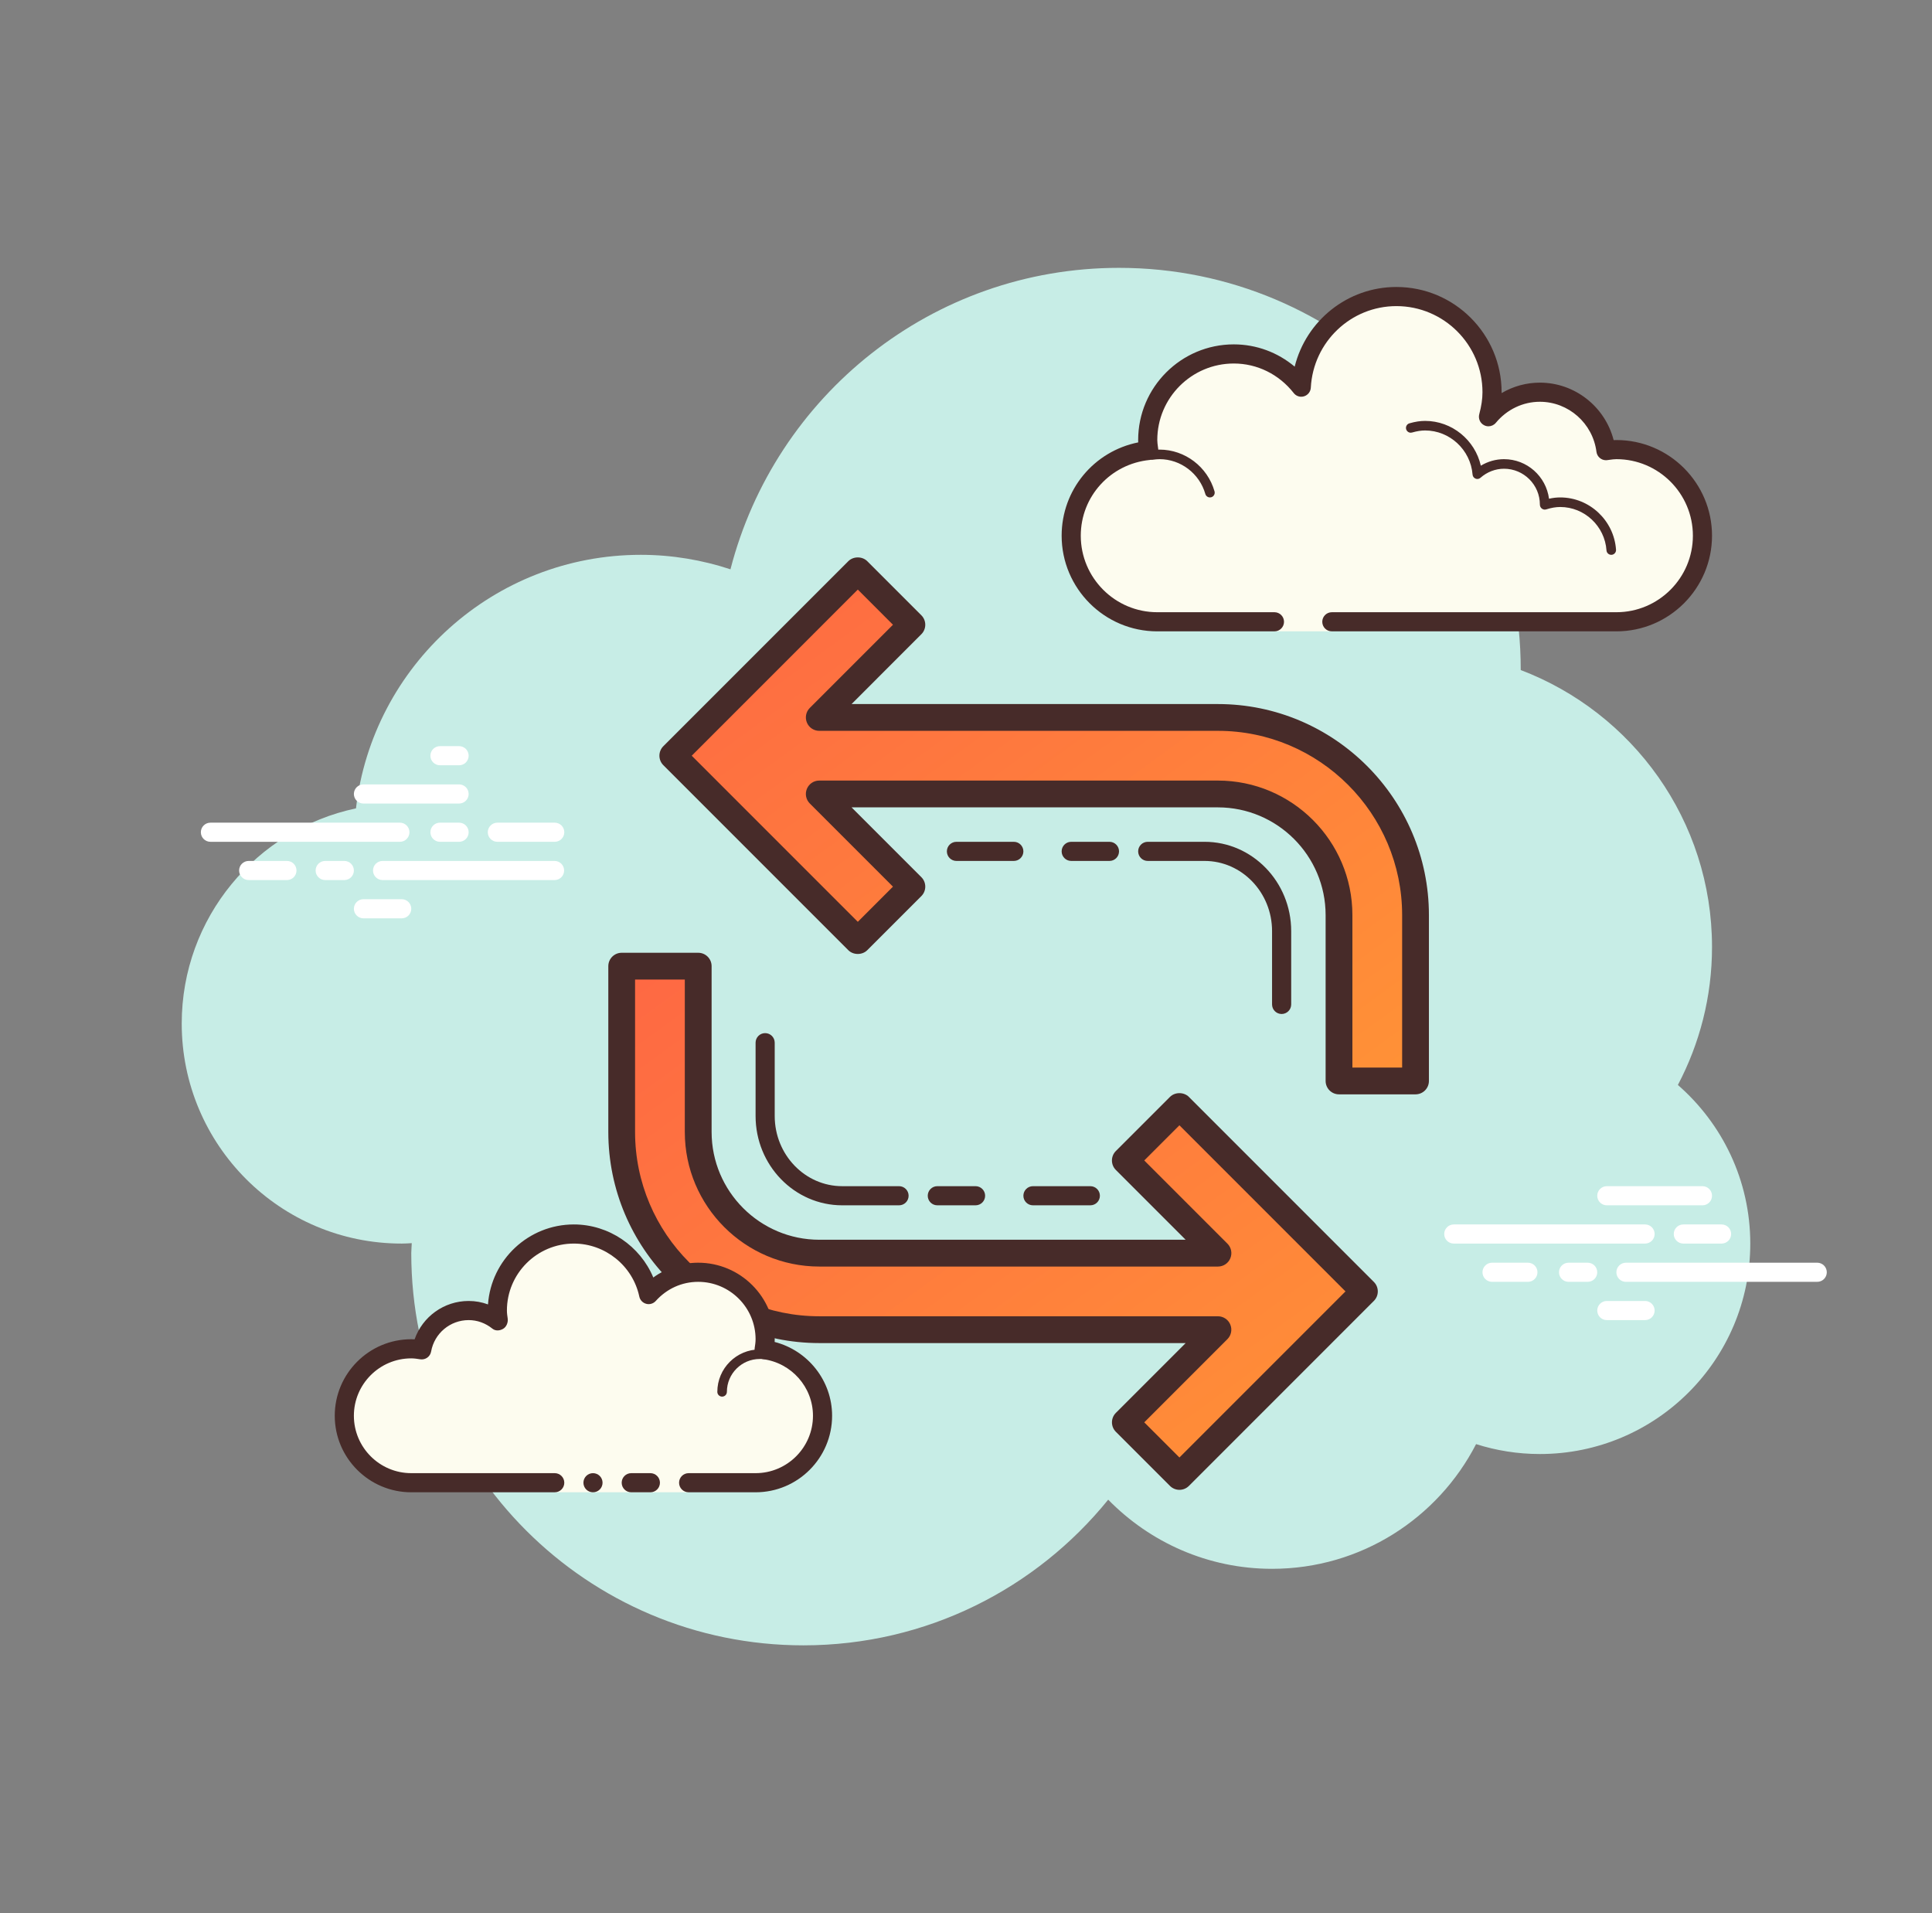 <svg xmlns="http://www.w3.org/2000/svg" fill="none" viewBox="0 0 101 100" height="100" width="101">
<rect x="0" y="0" width="101" height="100" fill="#808080" stroke="none"/>
<path fill="#C7EDE6" d="M87.715 56.71C88.85 54.555 89.5 52.105 89.5 49.5C89.5 42.879 85.341 37.243 79.499 35.022C79.499 35.015 79.5 35.008 79.5 35C79.5 23.402 70.098 14 58.5 14C48.716 14 40.519 20.701 38.187 29.757C36.711 29.272 35.138 29 33.5 29C25.808 29 19.477 34.793 18.61 42.252C13.406 43.353 9.5 47.969 9.5 53.5C9.5 59.851 14.649 65 21 65C21.177 65 21.352 64.988 21.526 64.978C21.522 65.153 21.5 65.324 21.5 65.5C21.5 76.822 30.678 86 42 86C48.437 86 54.175 83.028 57.934 78.386C60.112 80.611 63.14 82 66.5 82C71.15 82 75.174 79.35 77.166 75.482C78.218 75.817 79.337 76 80.5 76C86.575 76 91.5 71.075 91.5 65C91.5 61.689 90.03 58.727 87.715 56.71Z"></path>
<path fill="#FDFCEF" d="M66.625 32.5C66.625 32.5 62.985 32.5 60.5 32.5C58.015 32.5 56 30.485 56 28C56 25.667 57.782 23.771 60.055 23.545C60.033 23.364 60 23.187 60 23C60 20.515 62.015 18.5 64.5 18.5C65.938 18.5 67.203 19.186 68.027 20.236C68.167 17.6 70.329 15.5 73 15.5C75.761 15.5 78 17.739 78 20.5C78 20.946 77.923 21.37 77.813 21.782C78.455 21.005 79.413 20.5 80.5 20.5C82.281 20.5 83.734 21.835 83.955 23.555C84.136 23.533 84.313 23.5 84.5 23.5C86.985 23.5 89 25.515 89 28C89 30.485 86.985 32.5 84.5 32.5C82.015 32.5 75 32.5 75 32.5H69.625V33H66.625V32.5Z"></path>
<path fill="#472B29" d="M73 15C76.033 15 78.5 17.467 78.5 20.5C78.5 20.516 78.5 20.531 78.5 20.547C79.102 20.192 79.79 20 80.5 20C82.331 20 83.911 21.261 84.358 23.005C84.405 23.002 84.452 23 84.5 23C87.257 23 89.5 25.243 89.5 28C89.5 30.757 87.257 33 84.5 33H69.625C69.349 33 69.125 32.776 69.125 32.5C69.125 32.224 69.349 32 69.625 32H84.5C86.706 32 88.5 30.206 88.5 28C88.5 25.794 86.706 24 84.5 24C84.383 24 84.27 24.017 84.157 24.032L84.016 24.051C83.995 24.054 83.975 24.055 83.954 24.055C83.708 24.055 83.492 23.87 83.459 23.618C83.268 22.125 81.996 21 80.5 21C79.615 21 78.777 21.401 78.199 22.1C78.101 22.218 77.958 22.282 77.813 22.282C77.735 22.282 77.657 22.264 77.585 22.226C77.376 22.119 77.271 21.88 77.331 21.653C77.446 21.218 77.5 20.852 77.5 20.5C77.5 18.019 75.481 16 73 16C70.619 16 68.653 17.872 68.526 20.263C68.515 20.471 68.376 20.65 68.177 20.713C68.127 20.729 68.076 20.737 68.025 20.737C67.875 20.737 67.729 20.668 67.633 20.545C66.862 19.563 65.721 19 64.5 19C62.294 19 60.5 20.794 60.5 23C60.5 23.117 60.517 23.23 60.532 23.343L60.551 23.484C60.567 23.618 60.529 23.752 60.445 23.857C60.361 23.962 60.238 24.029 60.105 24.042C58.049 24.247 56.5 25.949 56.5 28C56.5 30.206 58.294 32 60.5 32H66.625C66.901 32 67.125 32.224 67.125 32.5C67.125 32.776 66.901 33 66.625 33H60.5C57.743 33 55.5 30.757 55.5 28C55.5 25.603 57.189 23.587 59.503 23.123C59.501 23.082 59.5 23.041 59.5 23C59.5 20.243 61.743 18 64.5 18C65.676 18 66.793 18.416 67.683 19.164C68.281 16.76 70.445 15 73 15Z"></path>
<path fill="#472B29" d="M74.501 22C75.904 22 77.11 22.999 77.414 24.341C77.781 24.119 78.2 24 78.626 24C79.828 24 80.824 24.897 80.979 26.068C81.182 26.022 81.375 26 81.564 26C83.093 26 84.375 27.2 84.482 28.732C84.491 28.87 84.387 28.99 84.25 29C84.244 29 84.238 29 84.232 29C84.102 29 83.992 28.899 83.983 28.768C83.894 27.497 82.832 26.5 81.564 26.5C81.335 26.5 81.094 26.542 80.826 26.627C80.804 26.634 80.781 26.637 80.759 26.637C80.704 26.637 80.649 26.617 80.603 26.583C80.539 26.537 80.501 26.455 80.501 26.375C80.501 25.341 79.66 24.5 78.626 24.5C78.179 24.5 77.741 24.668 77.395 24.973C77.348 25.014 77.289 25.036 77.23 25.036C77.198 25.036 77.167 25.03 77.137 25.017C77.049 24.982 76.989 24.9 76.982 24.805C76.878 23.512 75.789 22.5 74.501 22.5C74.293 22.5 74.076 22.534 73.819 22.607C73.796 22.614 73.772 22.617 73.749 22.617C73.64 22.617 73.542 22.544 73.51 22.435C73.472 22.302 73.549 22.164 73.682 22.126C73.984 22.04 74.245 22 74.501 22ZM60.618 23.5C61.944 23.5 63.126 24.397 63.492 25.682C63.53 25.815 63.453 25.953 63.32 25.991C63.296 25.997 63.273 26 63.251 26C63.142 26 63.042 25.928 63.011 25.818C62.706 24.748 61.722 24 60.618 24C60.501 24 60.388 24.014 60.276 24.029C60.264 24.031 60.253 24.032 60.241 24.032C60.12 24.032 60.012 23.94 59.995 23.815C59.976 23.678 60.072 23.552 60.209 23.534C60.343 23.516 60.479 23.5 60.618 23.5Z"></path>
<path fill="white" d="M20.905 44H11C10.724 44 10.5 43.776 10.5 43.5C10.5 43.224 10.724 43 11 43H20.905C21.181 43 21.405 43.224 21.405 43.5C21.405 43.776 21.182 44 20.905 44ZM24 44H23C22.724 44 22.5 43.776 22.5 43.5C22.5 43.224 22.724 43 23 43H24C24.276 43 24.5 43.224 24.5 43.5C24.5 43.776 24.277 44 24 44ZM28.991 46H20C19.724 46 19.5 45.776 19.5 45.5C19.5 45.224 19.724 45 20 45H28.991C29.267 45 29.491 45.224 29.491 45.5C29.491 45.776 29.267 46 28.991 46ZM18 46H17C16.724 46 16.5 45.776 16.5 45.5C16.5 45.224 16.724 45 17 45H18C18.276 45 18.5 45.224 18.5 45.5C18.5 45.776 18.277 46 18 46ZM15 46H13C12.724 46 12.5 45.776 12.5 45.5C12.5 45.224 12.724 45 13 45H15C15.276 45 15.5 45.224 15.5 45.5C15.5 45.776 15.277 46 15 46ZM21 48H19C18.724 48 18.5 47.776 18.5 47.5C18.5 47.224 18.724 47 19 47H21C21.276 47 21.5 47.224 21.5 47.5C21.5 47.776 21.276 48 21 48ZM24 39C23.823 39 23.177 39 23 39C22.724 39 22.5 39.224 22.5 39.5C22.5 39.776 22.724 40 23 40C23.177 40 23.823 40 24 40C24.276 40 24.5 39.776 24.5 39.5C24.5 39.224 24.276 39 24 39ZM24 41C23.823 41 19.177 41 19 41C18.724 41 18.5 41.224 18.5 41.5C18.5 41.776 18.724 42 19 42C19.177 42 23.823 42 24 42C24.276 42 24.5 41.776 24.5 41.5C24.5 41.224 24.276 41 24 41ZM29 43C28.823 43 26.177 43 26 43C25.724 43 25.5 43.224 25.5 43.5C25.5 43.776 25.724 44 26 44C26.177 44 28.823 44 29 44C29.276 44 29.5 43.776 29.5 43.5C29.5 43.224 29.276 43 29 43Z"></path>
<path fill="white" d="M86 65H76C75.724 65 75.5 64.776 75.5 64.5C75.5 64.224 75.724 64 76 64H86C86.276 64 86.5 64.224 86.5 64.5C86.5 64.776 86.276 65 86 65ZM90 65H88C87.724 65 87.5 64.776 87.5 64.5C87.5 64.224 87.724 64 88 64H90C90.276 64 90.5 64.224 90.5 64.5C90.5 64.776 90.276 65 90 65ZM95 67H85C84.724 67 84.5 66.776 84.5 66.5C84.5 66.224 84.724 66 85 66H95C95.276 66 95.5 66.224 95.5 66.5C95.5 66.776 95.277 67 95 67ZM83 67H82C81.724 67 81.5 66.776 81.5 66.5C81.5 66.224 81.724 66 82 66H83C83.276 66 83.5 66.224 83.5 66.5C83.5 66.776 83.276 67 83 67ZM79.875 67H78C77.724 67 77.5 66.776 77.5 66.5C77.5 66.224 77.724 66 78 66H79.875C80.151 66 80.375 66.224 80.375 66.5C80.375 66.776 80.151 67 79.875 67ZM89 63H84C83.724 63 83.5 62.776 83.5 62.5C83.5 62.224 83.724 62 84 62H89C89.276 62 89.5 62.224 89.5 62.5C89.5 62.776 89.277 63 89 63ZM86 69H84C83.724 69 83.5 68.776 83.5 68.5C83.5 68.224 83.724 68 84 68H86C86.276 68 86.5 68.224 86.5 68.5C86.5 68.776 86.276 69 86 69Z"></path>
<path fill="url(#paint0_linear_1177_1752)" d="M63.667 37.5H42.828L47.671 32.656L44.843 29.828L35.172 39.5L44.843 49.172L47.671 46.344L42.828 41.5H63.667C67.159 41.5 70 44.341 70 47.833V56.5H74V47.833C74 42.136 69.364 37.5 63.667 37.5Z"></path>
<path fill="#472B29" d="M74 57.2H70C69.613 57.2 69.3 56.887 69.3 56.5V47.833C69.3 44.727 66.773 42.2 63.667 42.2H44.518L48.166 45.848C48.439 46.121 48.439 46.565 48.166 46.838L45.338 49.666C45.075 49.928 44.61 49.928 44.348 49.666L34.677 39.994C34.404 39.721 34.404 39.277 34.677 39.004L44.348 29.332C44.611 29.07 45.076 29.07 45.338 29.332L48.166 32.16C48.439 32.433 48.439 32.877 48.166 33.15L44.518 36.8H63.666C69.75 36.8 74.7 41.749 74.7 47.833V56.5C74.7 56.887 74.387 57.2 74 57.2ZM70.7 55.8H73.3V47.833C73.3 42.521 68.979 38.2 63.667 38.2H42.828C42.545 38.2 42.289 38.029 42.182 37.767C42.074 37.505 42.133 37.204 42.333 37.004L46.682 32.655L44.844 30.817L36.162 39.5L44.844 48.182L46.682 46.344L42.333 41.995C42.133 41.795 42.073 41.494 42.182 41.232C42.29 40.97 42.545 40.799 42.828 40.799H63.666C67.544 40.799 70.7 43.954 70.7 47.832V55.8Z"></path>
<path fill="url(#paint1_linear_1177_1752)" d="M42.833 69.5H63.672L58.829 74.344L61.657 77.172L71.328 67.5L61.657 57.828L58.829 60.656L63.672 65.5H42.833C39.341 65.5 36.5 62.659 36.5 59.167V50.5H32.5V59.167C32.5 64.864 37.136 69.5 42.833 69.5Z"></path>
<path fill="#472B29" d="M61.658 77.872C61.472 77.872 61.294 77.798 61.163 77.667L58.335 74.839C58.062 74.566 58.062 74.122 58.335 73.849L61.983 70.201H42.834C36.751 70.2 31.801 65.251 31.801 59.167V50.5C31.801 50.113 32.114 49.8 32.501 49.8H36.501C36.888 49.8 37.201 50.113 37.201 50.5V59.167C37.201 62.273 39.728 64.8 42.834 64.8H61.982L58.334 61.152C58.061 60.879 58.061 60.435 58.334 60.162L61.162 57.334C61.425 57.072 61.89 57.072 62.152 57.334L71.823 67.006C72.096 67.279 72.096 67.723 71.823 67.996L62.152 77.668C62.022 77.798 61.843 77.872 61.658 77.872ZM59.819 74.344L61.657 76.182L70.339 67.5L61.657 58.818L59.819 60.656L64.168 65.005C64.368 65.205 64.428 65.506 64.319 65.768C64.211 66.03 63.956 66.201 63.673 66.201H42.834C38.956 66.201 35.8 63.046 35.8 59.168V51.2H33.2V59.167C33.2 64.479 37.521 68.8 42.833 68.8H63.671C63.954 68.8 64.21 68.971 64.317 69.233C64.425 69.495 64.366 69.796 64.166 69.996L59.819 74.344Z"></path>
<path fill="#FDFCEF" d="M36 77.5C36 77.5 37.567 77.5 39.5 77.5C41.433 77.5 43 75.933 43 74C43 72.219 41.665 70.766 39.945 70.545C39.973 70.366 40 70.187 40 70C40 68.067 38.433 66.5 36.5 66.5C35.468 66.5 34.55 66.955 33.91 67.665C33.526 65.857 31.923 64.5 30 64.5C27.791 64.5 26 66.291 26 68.5C26 68.691 26.03 68.874 26.056 69.058C25.628 68.714 25.092 68.5 24.5 68.5C23.272 68.5 22.255 69.387 22.045 70.555C21.866 70.527 21.687 70.5 21.5 70.5C19.567 70.5 18 72.067 18 74C18 75.933 19.567 77.5 21.5 77.5C23.433 77.5 29 77.5 29 77.5V78H36V77.5Z"></path>
<path fill="#472B29" d="M37.75 73C37.612 73 37.5 72.888 37.5 72.75C37.5 71.527 38.495 70.532 39.718 70.532C39.752 70.541 40.455 70.531 40.962 70.668C41.095 70.704 41.174 70.841 41.138 70.974C41.102 71.108 40.965 71.187 40.832 71.15C40.388 71.03 39.732 71.03 39.719 71.032C38.771 71.032 38 71.803 38 72.75C38 72.888 37.888 73 37.75 73ZM31 77C30.867 77 30.74 77.053 30.646 77.146C30.553 77.24 30.5 77.367 30.5 77.5C30.5 77.633 30.553 77.76 30.646 77.854C30.74 77.947 30.867 78 31 78C31.133 78 31.26 77.947 31.354 77.854C31.447 77.76 31.5 77.633 31.5 77.5C31.5 77.367 31.447 77.24 31.354 77.146C31.26 77.053 31.133 77 31 77Z"></path>
<path fill="#472B29" d="M39.5 78H36C35.724 78 35.5 77.776 35.5 77.5C35.5 77.224 35.724 77 36 77H39.5C41.154 77 42.5 75.654 42.5 74C42.5 72.504 41.375 71.232 39.882 71.041C39.748 71.023 39.627 70.953 39.546 70.845C39.465 70.737 39.431 70.601 39.452 70.468C39.475 70.314 39.5 70.16 39.5 70C39.5 68.346 38.154 67 36.5 67C35.65 67 34.862 67.355 34.281 68C34.156 68.139 33.96 68.198 33.781 68.148C33.599 68.099 33.46 67.953 33.421 67.769C33.08 66.165 31.641 65 30 65C28.07 65 26.5 66.57 26.5 68.5C26.5 68.643 26.521 68.78 26.541 68.918C26.57 69.121 26.478 69.356 26.299 69.458C26.12 69.56 25.903 69.576 25.743 69.448C25.378 69.155 24.949 69 24.5 69C23.534 69 22.708 69.691 22.537 70.644C22.489 70.911 22.241 71.09 21.968 71.049C21.814 71.025 21.66 71 21.5 71C19.846 71 18.5 72.346 18.5 74C18.5 75.654 19.846 77 21.5 77H29C29.276 77 29.5 77.224 29.5 77.5C29.5 77.776 29.276 78 29 78H21.5C19.294 78 17.5 76.206 17.5 74C17.5 71.794 19.294 70 21.5 70C21.559 70 21.616 70.002 21.674 70.006C22.088 68.82 23.211 68 24.5 68C24.849 68 25.189 68.061 25.511 68.18C25.676 65.847 27.626 64 30 64C31.831 64 33.466 65.127 34.153 66.774C34.833 66.276 35.655 66 36.5 66C38.706 66 40.5 67.794 40.5 70C40.5 70.048 40.499 70.095 40.496 70.142C42.239 70.59 43.5 72.169 43.5 74C43.5 76.206 41.706 78 39.5 78Z"></path>
<path fill="#472B29" d="M34 77C33.841 77 33.159 77 33 77C32.724 77 32.5 77.224 32.5 77.5C32.5 77.776 32.724 78 33 78C33.159 78 33.841 78 34 78C34.276 78 34.5 77.776 34.5 77.5C34.5 77.224 34.276 77 34 77Z"></path>
<path fill="#472B29" d="M67 53C66.724 53 66.5 52.776 66.5 52.5V48.667C66.5 46.645 64.917 45 62.972 45H60C59.724 45 59.5 44.776 59.5 44.5C59.5 44.224 59.724 44 60 44H62.972C65.469 44 67.5 46.094 67.5 48.667V52.5C67.5 52.776 67.276 53 67 53Z"></path>
<path fill="#472B29" d="M58 45H56C55.724 45 55.5 44.776 55.5 44.5C55.5 44.224 55.724 44 56 44H58C58.276 44 58.5 44.224 58.5 44.5C58.5 44.776 58.276 45 58 45Z"></path>
<path fill="#472B29" d="M53 45H50C49.724 45 49.5 44.776 49.5 44.5C49.5 44.224 49.724 44 50 44H53C53.276 44 53.5 44.224 53.5 44.5C53.5 44.776 53.276 45 53 45Z"></path>
<path fill="#472B29" d="M47 63H44.028C41.531 63 39.5 60.906 39.5 58.333V54.5C39.5 54.224 39.724 54 40 54C40.276 54 40.5 54.224 40.5 54.5V58.333C40.5 60.355 42.083 62 44.028 62H47C47.276 62 47.5 62.224 47.5 62.5C47.5 62.776 47.276 63 47 63Z"></path>
<path fill="#472B29" d="M51 63H49C48.724 63 48.5 62.776 48.5 62.5C48.5 62.224 48.724 62 49 62H51C51.276 62 51.5 62.224 51.5 62.5C51.5 62.776 51.276 63 51 63Z"></path>
<path fill="#472B29" d="M57 63H54C53.724 63 53.5 62.776 53.5 62.5C53.5 62.224 53.724 62 54 62H57C57.276 62 57.5 62.224 57.5 62.5C57.5 62.776 57.276 63 57 63Z"></path>
<defs>
<linearGradient gradientUnits="userSpaceOnUse" y2="66.255" x2="60.588" y1="31.31" x1="35.172" id="paint0_linear_1177_1752">
<stop stop-color="#FE6943"></stop>
<stop stop-color="#FF9236" offset="1"></stop>
</linearGradient>
<linearGradient gradientUnits="userSpaceOnUse" y2="86.927" x2="57.917" y1="51.982" x1="32.5" id="paint1_linear_1177_1752">
<stop stop-color="#FE6943"></stop>
<stop stop-color="#FF9236" offset="1"></stop>
</linearGradient>
</defs>
</svg>
